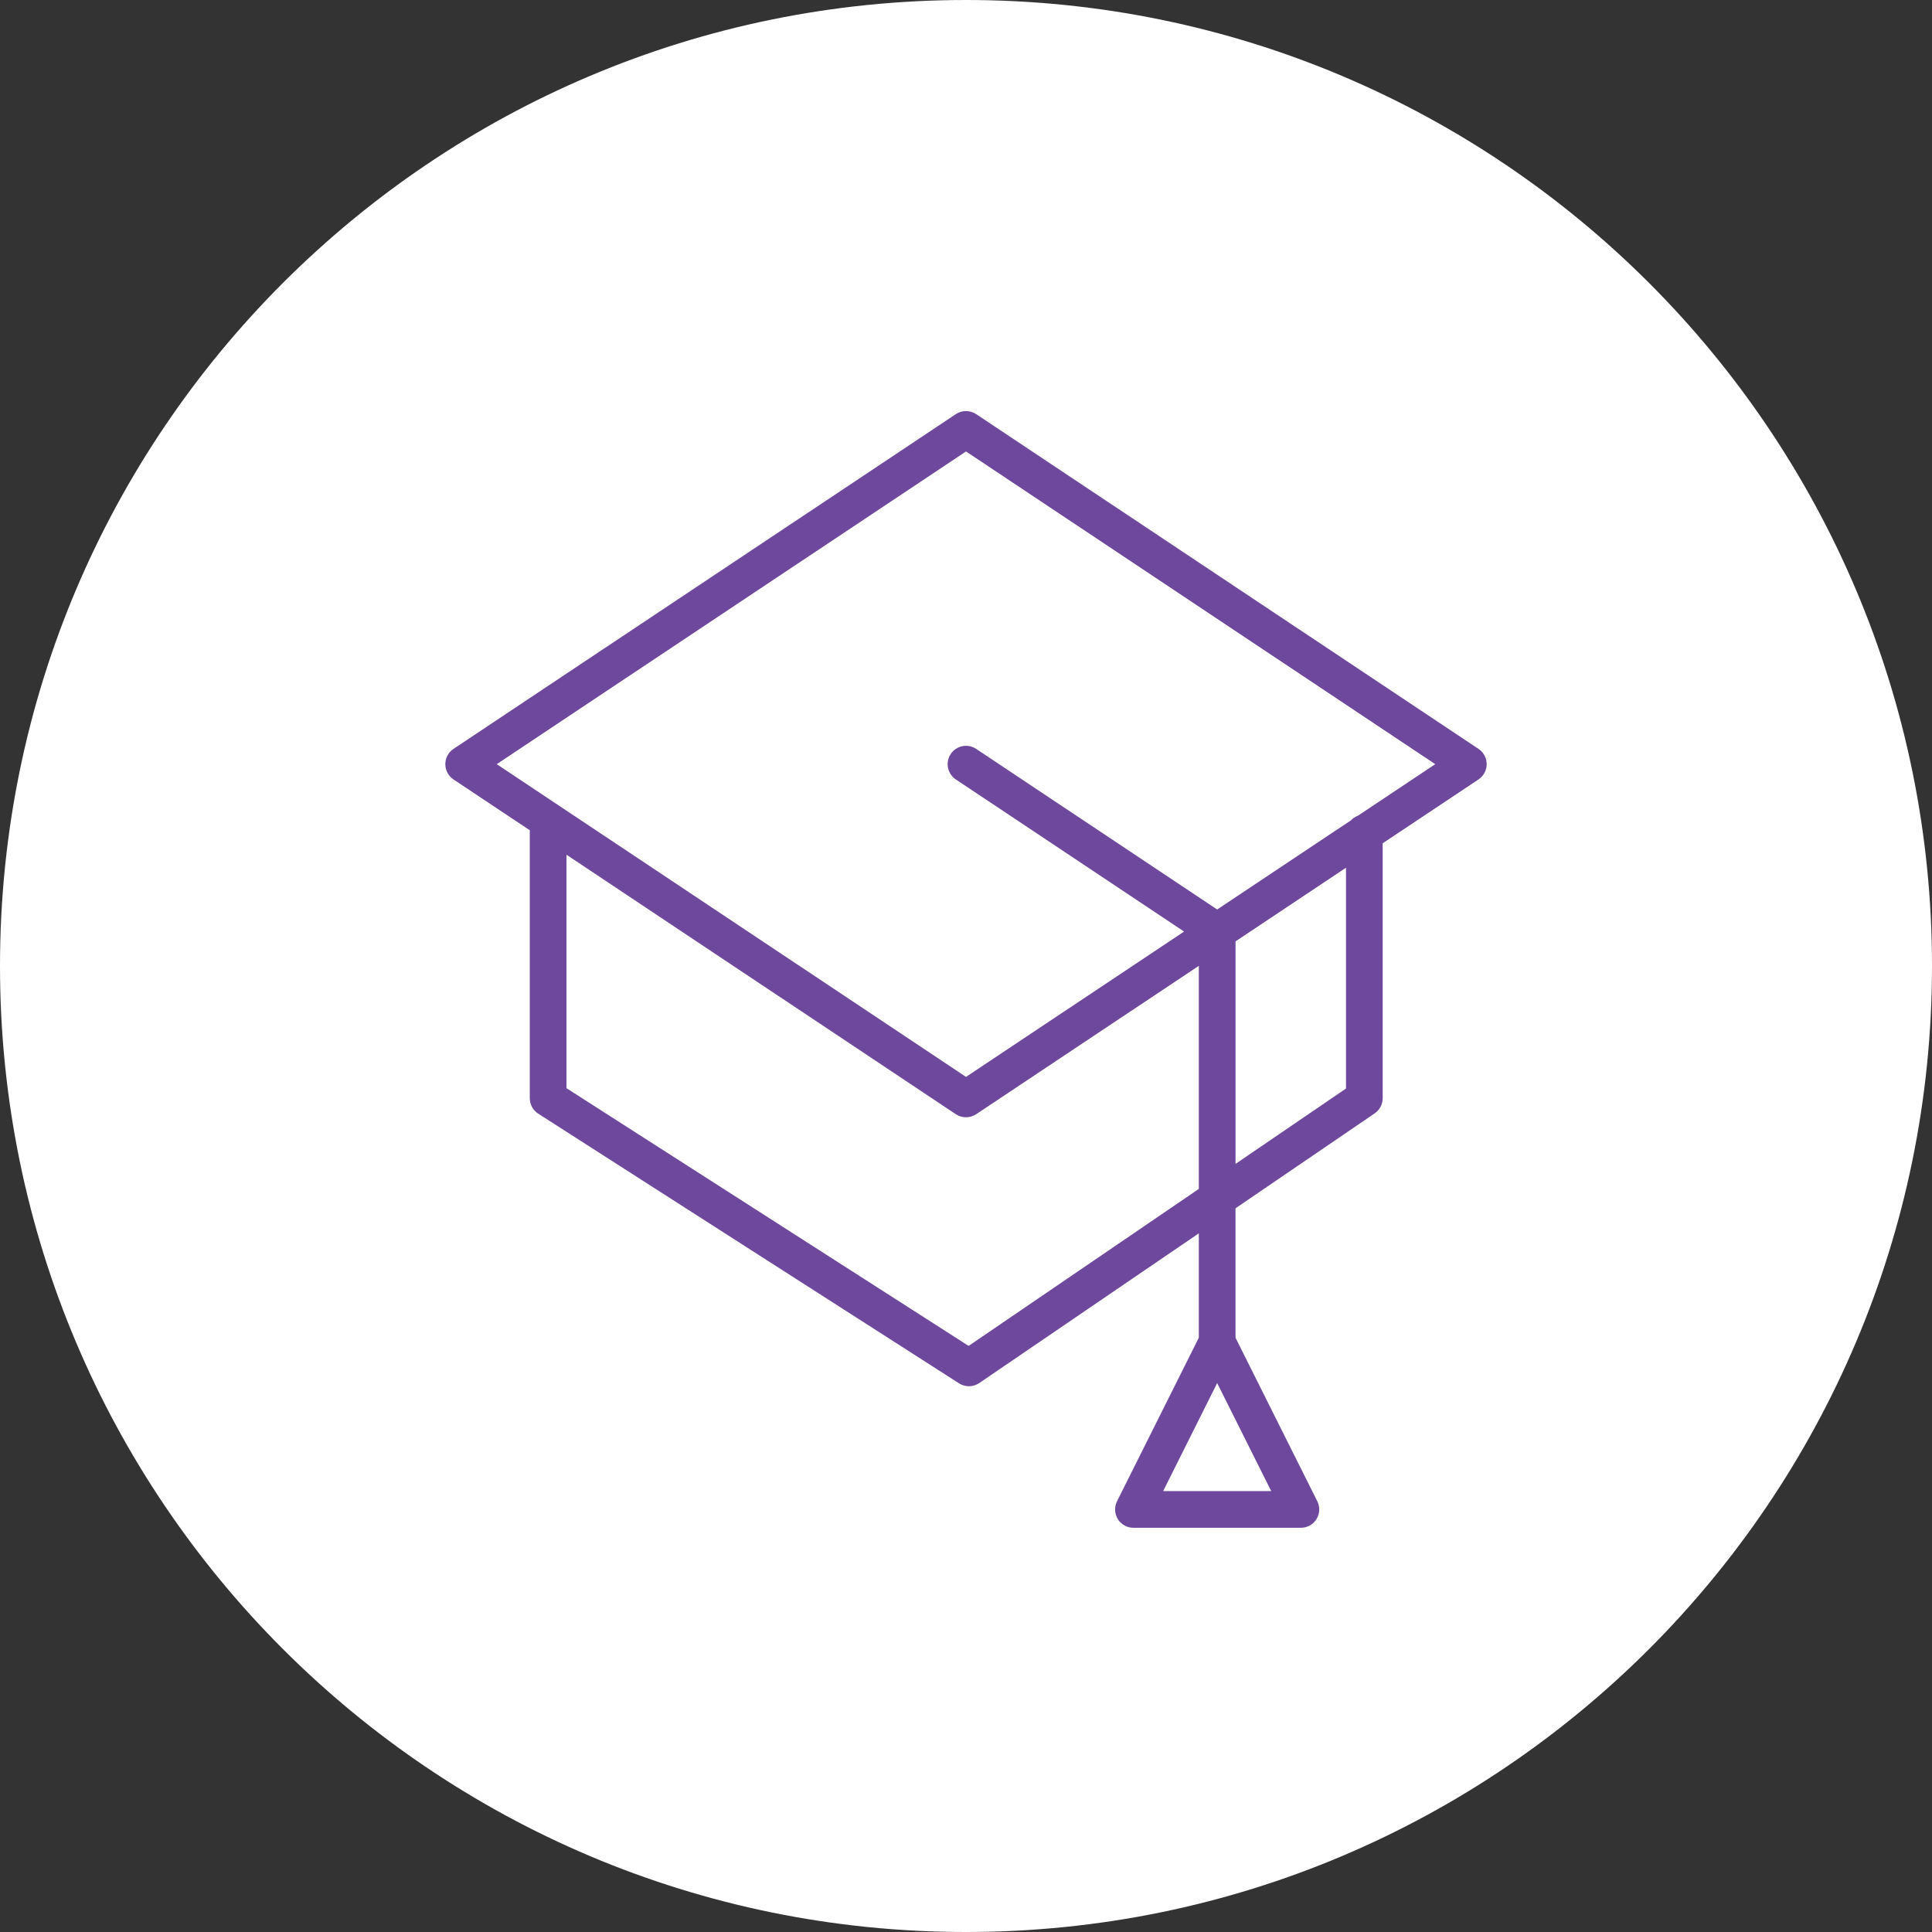 <?xml version="1.0" encoding="UTF-8"?> <svg xmlns="http://www.w3.org/2000/svg" width="141" height="141" viewBox="0 0 141 141" fill="none"><rect x="0" y="0" width="141" height="141" fill="#333333" stroke="none"/> <g clip-path="url(#clip0_219_115)"> <path d="M70.5 141C109.436 141 141 109.436 141 70.5C141 31.564 109.436 0 70.5 0C31.564 0 0 31.564 0 70.5C0 109.436 31.564 141 70.5 141Z" fill="white"></path> <path d="M107.905 54.656L71.243 30.225C70.793 29.925 70.207 29.925 69.757 30.225L33.096 54.656C32.724 54.904 32.5 55.322 32.5 55.77C32.5 56.217 32.723 56.636 33.096 56.883L38.665 60.594V80.15C38.665 80.606 38.897 81.031 39.281 81.277L69.992 100.958C70.212 101.099 70.463 101.169 70.715 101.169C70.978 101.169 71.243 101.091 71.469 100.936L87.492 90.01V97.629L81.523 109.562C81.316 109.977 81.338 110.471 81.581 110.865C81.825 111.259 82.257 111.5 82.72 111.5H94.942C95.406 111.5 95.837 111.259 96.081 110.865C96.323 110.471 96.347 109.977 96.138 109.562L90.169 97.629V88.183L100.326 81.255C100.691 81.007 100.91 80.593 100.91 80.15V61.544L107.904 56.883C108.276 56.636 108.5 56.217 108.5 55.77C108.5 55.322 108.277 54.904 107.905 54.656ZM84.888 108.822L88.831 100.939L92.775 108.822H84.888ZM70.692 98.226L41.343 79.418V62.379L69.757 81.316C69.983 81.466 70.242 81.54 70.501 81.54C70.76 81.54 71.019 81.466 71.243 81.316L87.492 70.487V86.768L70.692 98.226ZM98.233 79.443L90.171 84.942V68.702L98.233 63.328V79.443ZM99.107 59.529C98.909 59.602 98.736 59.718 98.594 59.87L88.831 66.377L71.243 54.656C70.626 54.245 69.796 54.413 69.386 55.027C68.977 55.642 69.142 56.474 69.757 56.883L86.417 67.986L70.501 78.593L36.253 55.77L70.501 32.948L104.747 55.77L99.107 59.529Z" fill="#6E489D"></path> </g> <defs> <clipPath id="clip0_219_115"> <rect width="141" height="141" fill="white"></rect> </clipPath> </defs> </svg> 